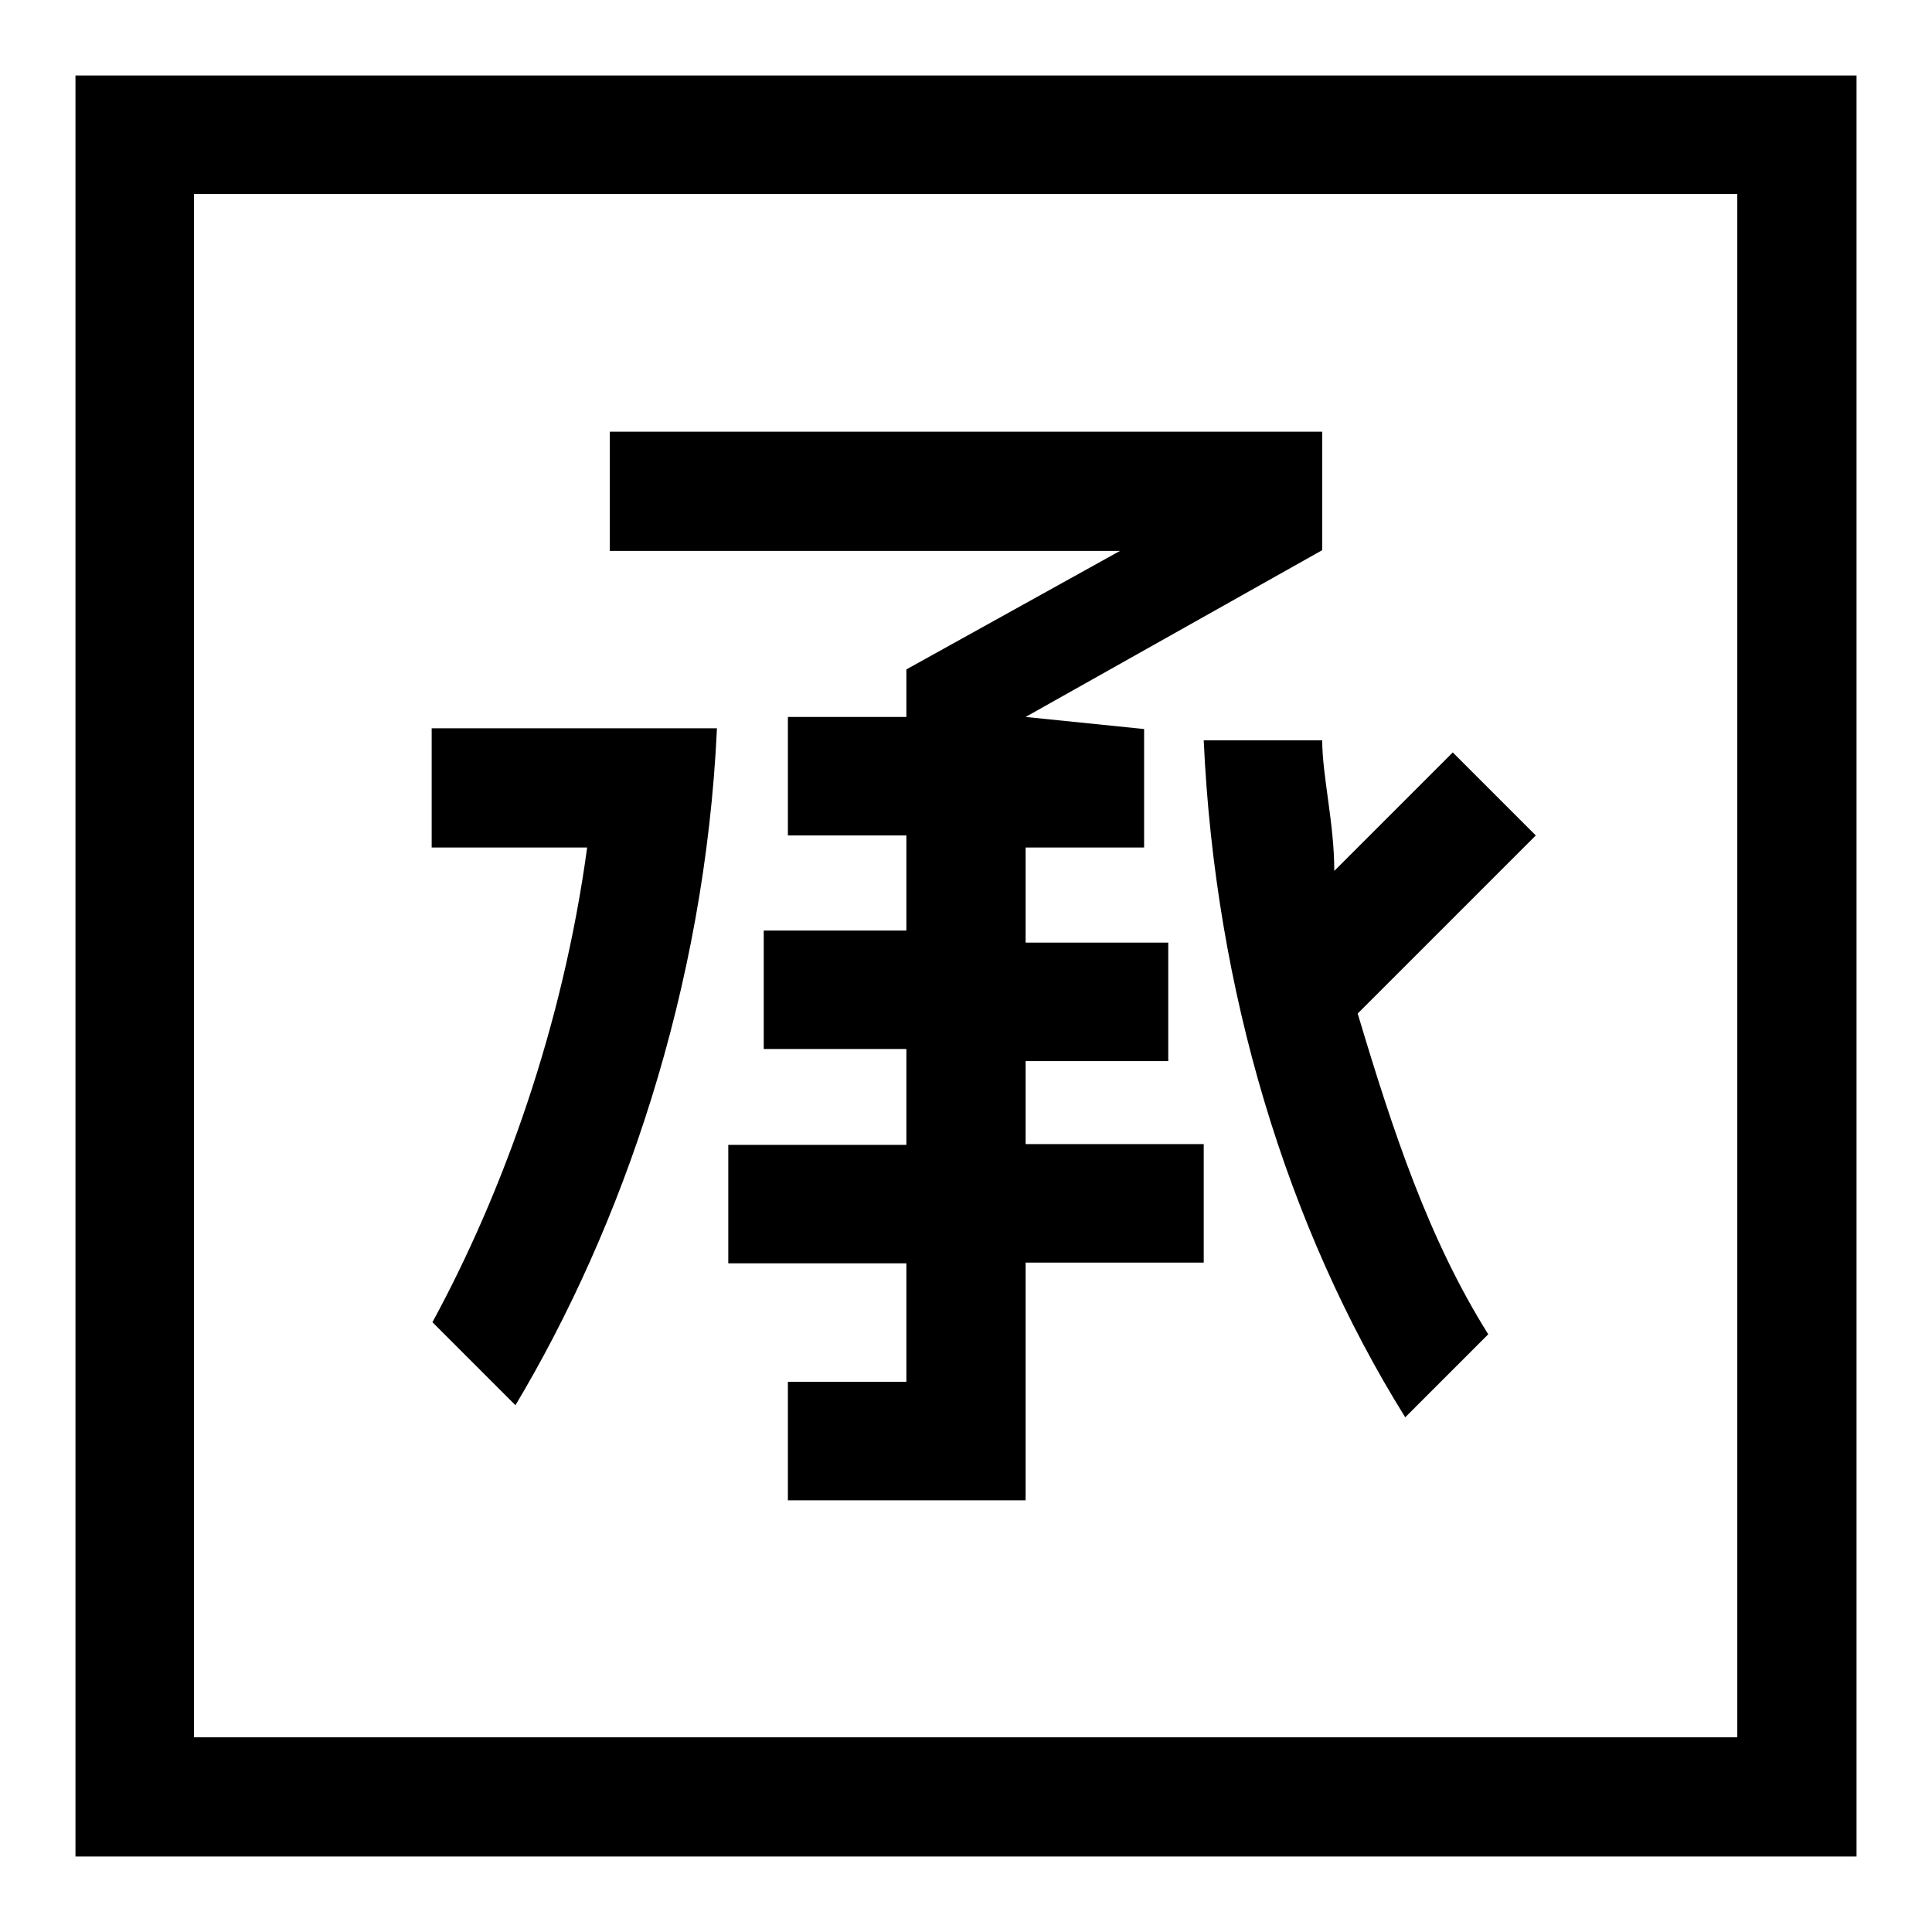 <?xml version="1.0" encoding="utf-8"?>
<!-- Svg Vector Icons : http://www.onlinewebfonts.com/icon -->
<!DOCTYPE svg PUBLIC "-//W3C//DTD SVG 1.1//EN" "http://www.w3.org/Graphics/SVG/1.1/DTD/svg11.dtd">
<svg version="1.1" xmlns="http://www.w3.org/2000/svg" xmlns:xlink="http://www.w3.org/1999/xlink" x="0px" y="0px" viewBox="0 0 256 256" enable-background="new 0 0 256 256" xml:space="preserve">
<g> <path fill="#000000" d="M135.9,95l15.7,1.6v15.7h-15.7v12.6h18.9v15.7h-18.9v11h23.6v15.7h-23.6v31.5h-31.5v-15.7h15.7v-15.7H96.5 v-15.7h23.6V139h-18.9v-15.7h18.9v-12.6h-15.7V95h15.7v-6.3l28.3-15.7H80.8V57.2h94.4v15.7L135.9,95z M176.8,115.4l15.7-15.7l11,11 l-23.6,23.6c4.7,15.7,9.4,29.9,17.3,42.5l-11,11c-15.7-25.2-25.2-56.6-26.7-89.7h15.7C175.2,102.8,176.8,109.1,176.8,115.4 L176.8,115.4z M88.7,96.5H95c-1.6,34.6-12.6,66.1-26.7,89.7l-11-11c9.4-17.3,17.3-39.3,20.5-62.9H57.2V96.5H88.7z M10,10h236v236 H10V10z M25.7,25.7v204.5h204.5V25.7H25.7z"/></g>
</svg>